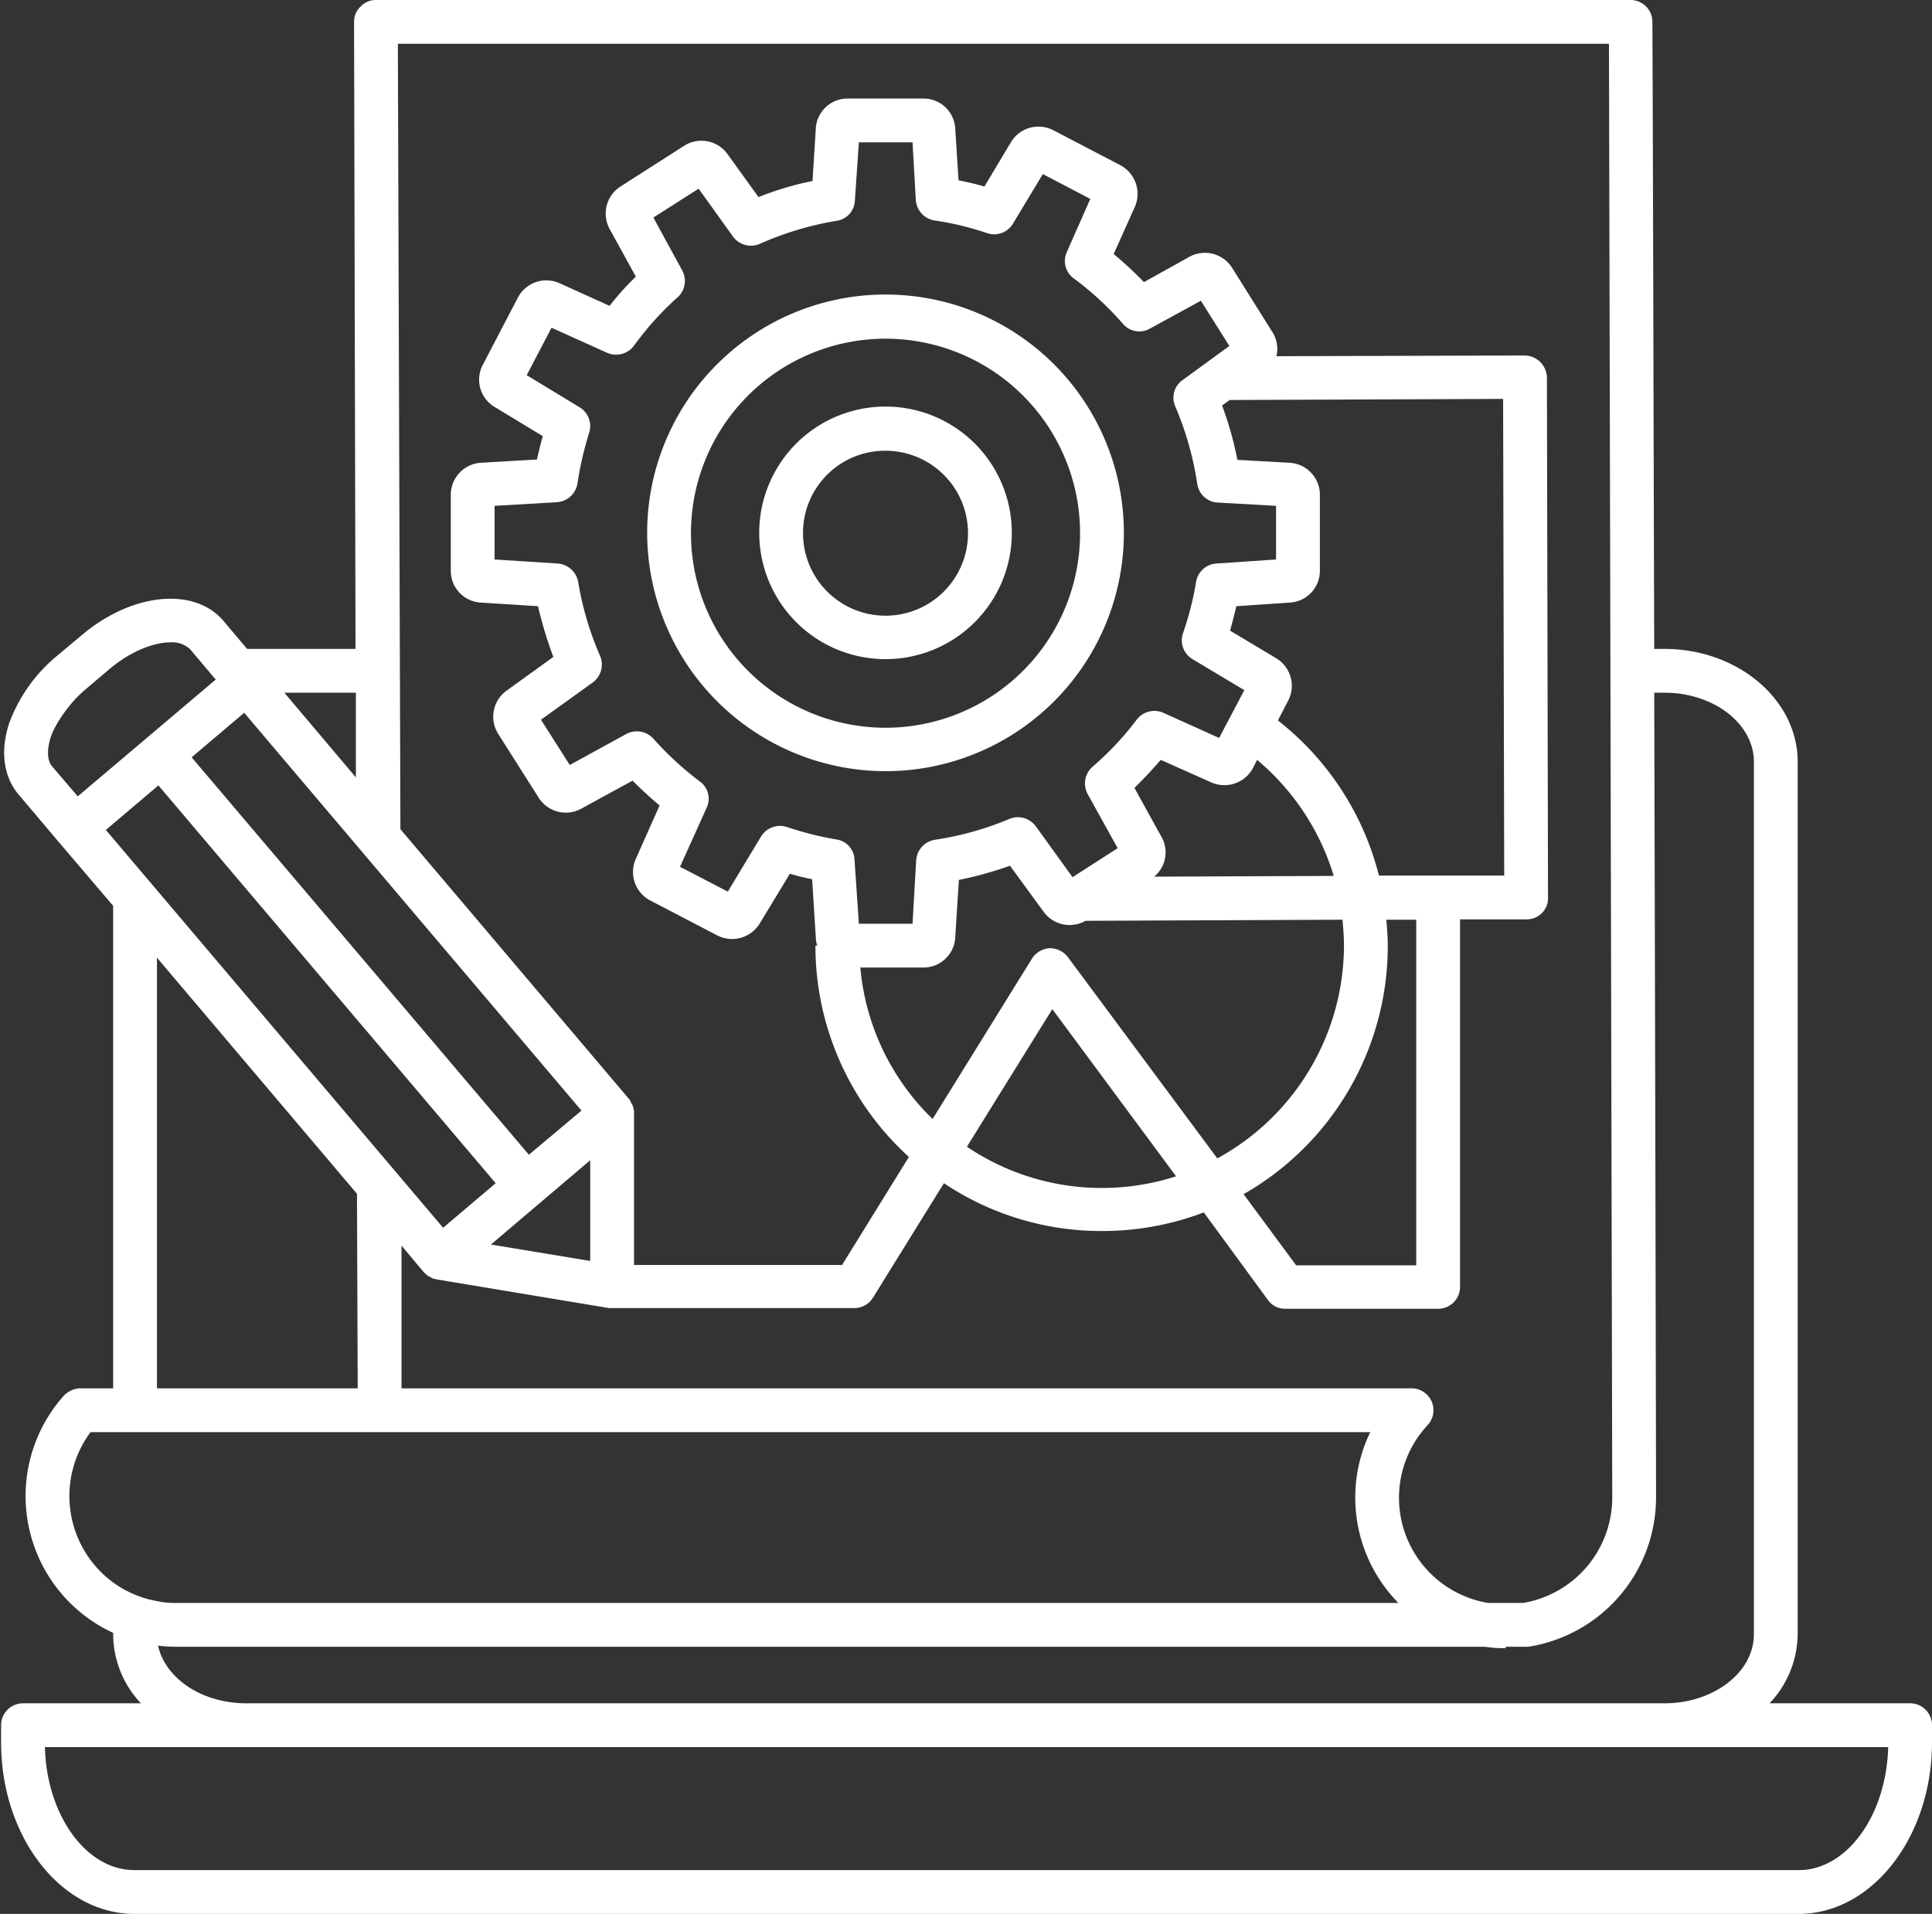 <?xml version="1.0" encoding="UTF-8" standalone="no"?><svg xmlns="http://www.w3.org/2000/svg" xmlns:xlink="http://www.w3.org/1999/xlink" fill="#ffffff" height="524.4" preserveAspectRatio="xMidYMid meet" version="1" viewBox="-0.3 -0.0 529.3 524.4" width="529.3" zoomAndPan="magnify"><rect x="-0.3" y="-0.0" width="529.3" height="524.4" fill="#333333" stroke="none"/><g data-name="Layer 39"><g id="change1_1"><path d="M523,466.7H484.5a27.9,27.9,0,0,0,7.7-18.9V208.7c0-17-16.4-30.9-36.5-30.9h-2.8c-.2-64.1-.3-128-.5-171.8a6,6,0,0,0-6-6H102.7a5.6,5.6,0,0,0-4.2,1.8A5.6,5.6,0,0,0,96.7,6l.4,171.8H67.4l-6.5-7.7c-8-9.4-25.2-7.7-39,4.1l-6.7,5.6a43.4,43.4,0,0,0-13,18.4c-2.5,7.6-1.5,14.7,2.6,19.5l10.9,12.9,15,17.6V380.4h-9a6.5,6.5,0,0,0-4.5,2,41.3,41.3,0,0,0,13.5,65v.4a27.8,27.8,0,0,0,7.6,18.9H6a6,6,0,0,0-6,6v4.7c0,25.9,16.4,47,36.5,47h456c20.1,0,36.5-21.1,36.5-47v-4.7A6,6,0,0,0,523,466.7Zm-69.6-56.3c0-1.8-.2-109.7-.5-220.6h2.8c13.5,0,24.5,8.5,24.5,18.9V447.8c0,10.4-11,18.9-24.5,18.9H67.2C55,466.7,45,459.9,43,450.9a39.1,39.1,0,0,0,4.9.3H406.5a35.6,35.6,0,0,0,5.7.4v-.4h6.2A41.4,41.4,0,0,0,453.4,410.4ZM440.5,12c.3,125.3.9,395.7.9,398.4A29.3,29.3,0,0,1,417,439.2h-9.6a29.2,29.2,0,0,1-16.6-48.7,6,6,0,0,0-4.4-10.1H109.7V341.3l6.2,7.4h.1a1.2,1.2,0,0,0,.5.5.1.1,0,0,0,.1.1l.5.4h.1l.7.4a.1.1,0,0,1,.1.1l.6.2h.2l.7.2h.1l46.9,7.8h67.3a6,6,0,0,0,5.1-2.9l19.4-31.3a77.6,77.6,0,0,0,43.3,13.1,78.5,78.5,0,0,0,27.9-5.1L347,356.1a5.8,5.8,0,0,0,4.8,2.5h41.9a6,6,0,0,0,6-6V251.9h18.2a5.9,5.9,0,0,0,4.2-1.7,5.7,5.7,0,0,0,1.7-4.3l-.3-142.5a6.2,6.2,0,0,0-6-6h0l-68.1.2a8.6,8.6,0,0,0-1.1-6.6L337.2,73.3a8.8,8.8,0,0,0-11.7-2.9l-12.4,6.9a100.9,100.9,0,0,0-8.3-7.7l5.8-12.9a8.9,8.9,0,0,0-3.9-11.4l-18.4-9.6a8.8,8.8,0,0,0-11.6,3.2l-7.3,12.2c-2.4-.7-4.7-1.2-7.1-1.7l-.9-14.2a8.7,8.7,0,0,0-8.7-8.2H231.9a8.7,8.7,0,0,0-8.7,8.2l-.9,14.4A84,84,0,0,0,207.5,54L199,42.2a8.8,8.8,0,0,0-11.8-2.3L169.7,51.1a8.8,8.8,0,0,0-3,11.6l7.2,13.1a77.6,77.6,0,0,0-7.2,8L153,77.6a8.8,8.8,0,0,0-11.4,3.9L132,99.9a8.7,8.7,0,0,0,3.2,11.6l13.2,8c-.6,2.1-1.1,4.3-1.6,6.4l-15.4.9a8.8,8.8,0,0,0-8.2,8.8v20.8a8.7,8.7,0,0,0,8.2,8.7l15.7,1a111.3,111.3,0,0,0,4.2,13.9l-12.9,9.3a8.8,8.8,0,0,0-2.2,11.8l11.1,17.5a8.8,8.8,0,0,0,11.6,3l14.1-7.7c2.4,2.4,4.8,4.6,7.4,6.8l-6.5,14.6a8.8,8.8,0,0,0,3.9,11.4l18.4,9.6a8.9,8.9,0,0,0,11.6-3.2l8.3-13.7a60.3,60.3,0,0,0,6.1,1.5l1,16a7.8,7.8,0,0,0,.4,2.2h-.5A78.2,78.2,0,0,0,248.7,317l-18.3,29.6h-57V305h0v-.8c-.1-.1-.1-.1-.1-.2s-.1-.4-.1-.6h0l-.3-.8a.1.1,0,0,1-.1-.1l-.3-.5v-.2l-.4-.6-62.7-74L108.7,12ZM134.2,341l27.2-23.1v27.6Zm57.2-126.9a88.1,88.1,0,0,1-12.7-11.7,6.1,6.1,0,0,0-7.4-1.3l-15.5,8.5-7.9-12.4L162.1,187a6.1,6.1,0,0,0,2-7.3,84.6,84.6,0,0,1-6-20.3,6.2,6.2,0,0,0-5.6-5l-17.3-1.1V138.6l17.1-1a6.1,6.1,0,0,0,5.6-5.1,93.4,93.4,0,0,1,3.2-13.9,6,6,0,0,0-2.6-7L144,102.8l6.8-13,15.3,6.9a6.1,6.1,0,0,0,7.3-2,83.9,83.9,0,0,1,12-13.3,6,6,0,0,0,1.2-7.3l-7.9-14.5,12.4-7.9,9.4,13.1a6.1,6.1,0,0,0,7.4,2,86.1,86.1,0,0,1,21-6.3,5.8,5.8,0,0,0,5-5.5L235,39h14.7l.9,15.8a6.1,6.1,0,0,0,5.1,5.6,80.6,80.6,0,0,1,14.5,3.5,6,6,0,0,0,7-2.6l8.2-13.6,13,6.8L292,69a5.9,5.9,0,0,0,1.9,7.3,83.8,83.8,0,0,1,13.5,12.5,5.9,5.9,0,0,0,7.4,1.2l13.9-7.6,7.8,12.4-12.9,9.4a5.9,5.9,0,0,0-1.9,7.2,85.7,85.7,0,0,1,6,21.2,6,6,0,0,0,5.6,5.1l16,.9v14.7L333,154.4a6,6,0,0,0-5.6,5,85.8,85.8,0,0,1-3.6,14.1,6,6,0,0,0,2.6,7.1l14.2,8.5-6.9,13.1-15.3-6.9a6.1,6.1,0,0,0-7.3,1.9A81.9,81.9,0,0,1,299,210.1a6.1,6.1,0,0,0-1.3,7.5l8.2,14.8-12.3,7.9h-.1l-10.1-14a6.1,6.1,0,0,0-7.2-1.9,84.7,84.7,0,0,1-20.4,5.7,6.1,6.1,0,0,0-5.1,5.6l-1,17.4H235l-1.2-17.6a5.8,5.8,0,0,0-5-5.5,88.9,88.9,0,0,1-13.5-3.4,6.1,6.1,0,0,0-7.1,2.6l-9.1,15.1L186,237.5l7.3-16.2A5.8,5.8,0,0,0,191.4,214.1ZM377.5,240a78.2,78.2,0,0,0-27.7-42.6l2.8-5.4a8.8,8.8,0,0,0-3.2-11.6l-12.7-7.6c.6-2.2,1.2-4.5,1.7-6.7l14.7-1a8.7,8.7,0,0,0,8.2-8.7V135.6a8.8,8.8,0,0,0-8.2-8.8l-14.4-.8a94,94,0,0,0-4.2-14.9l2.1-1.5,74.9-.3.3,130.6H377.5Zm2,12h8.2v94.7H354.8l-14.4-19.5a78.3,78.3,0,0,0,39.5-68C379.9,256.7,379.7,254.3,379.5,252Zm-61.6-22.7-7.4-13.4c2.5-2.5,4.9-5,7.2-7.7l13.9,6.2a8.9,8.9,0,0,0,11.4-4l1.1-2.2a66.7,66.7,0,0,1,21,31.8l-49.2.2A8.6,8.6,0,0,0,317.9,229.3Zm-65.2,35.8a8.7,8.7,0,0,0,8.7-8.2l1-15.8a100.5,100.5,0,0,0,14-3.9l9.2,12.6a8.8,8.8,0,0,0,11.5,2.5l70.4-.3c.2,2.3.4,4.7.4,7.1a66.6,66.6,0,0,1-34.7,58.3l-40.9-55.1a6.2,6.2,0,0,0-5-2.5,6.2,6.2,0,0,0-4.9,2.9l-27.2,43.9a65.9,65.9,0,0,1-19.8-41.5Zm69.2,57.2a66.1,66.1,0,0,1-57.3-8.1L288,276.5ZM97.2,189.8V213L77.6,189.8Zm-30.6,5.5,92.4,109-14.4,12.1L52.2,207.5ZM14,210c-1.4-1.6-1.5-4.6-.4-8s4.9-9.2,9.4-13l6.6-5.6c5.9-5,12.3-7.4,16.8-7.4a7.2,7.2,0,0,1,5.4,1.9l7,8.3-18.9,16L21,218.2Zm14.7,17.4,14.4-12.2,92.4,109-14.4,12.2Zm69,153h-55v-118l54.8,64.7Zm-67,53.2a29.4,29.4,0,0,1-6.2-41.2H375.1a41.2,41.2,0,0,0,7.7,46.8H47.9a22.4,22.4,0,0,1-5.2-.5A29.3,29.3,0,0,1,30.7,433.6Zm461.8,78.8H36.5c-13.2,0-24-15-24.5-33.7H517C516.5,497.4,505.7,512.4,492.5,512.4Z" fill="inherit"/><path d="M242.3,211.3A65.3,65.3,0,1,0,177,146,65.4,65.4,0,0,0,242.3,211.3Zm0-118.5A53.3,53.3,0,1,1,189,146,53.3,53.3,0,0,1,242.3,92.8Z" fill="inherit"/><path d="M242.3,180.6A34.6,34.6,0,1,0,207.7,146,34.6,34.6,0,0,0,242.3,180.6Zm0-57.1A22.6,22.6,0,1,1,219.7,146,22.5,22.5,0,0,1,242.3,123.5Z" fill="inherit"/></g></g></svg>